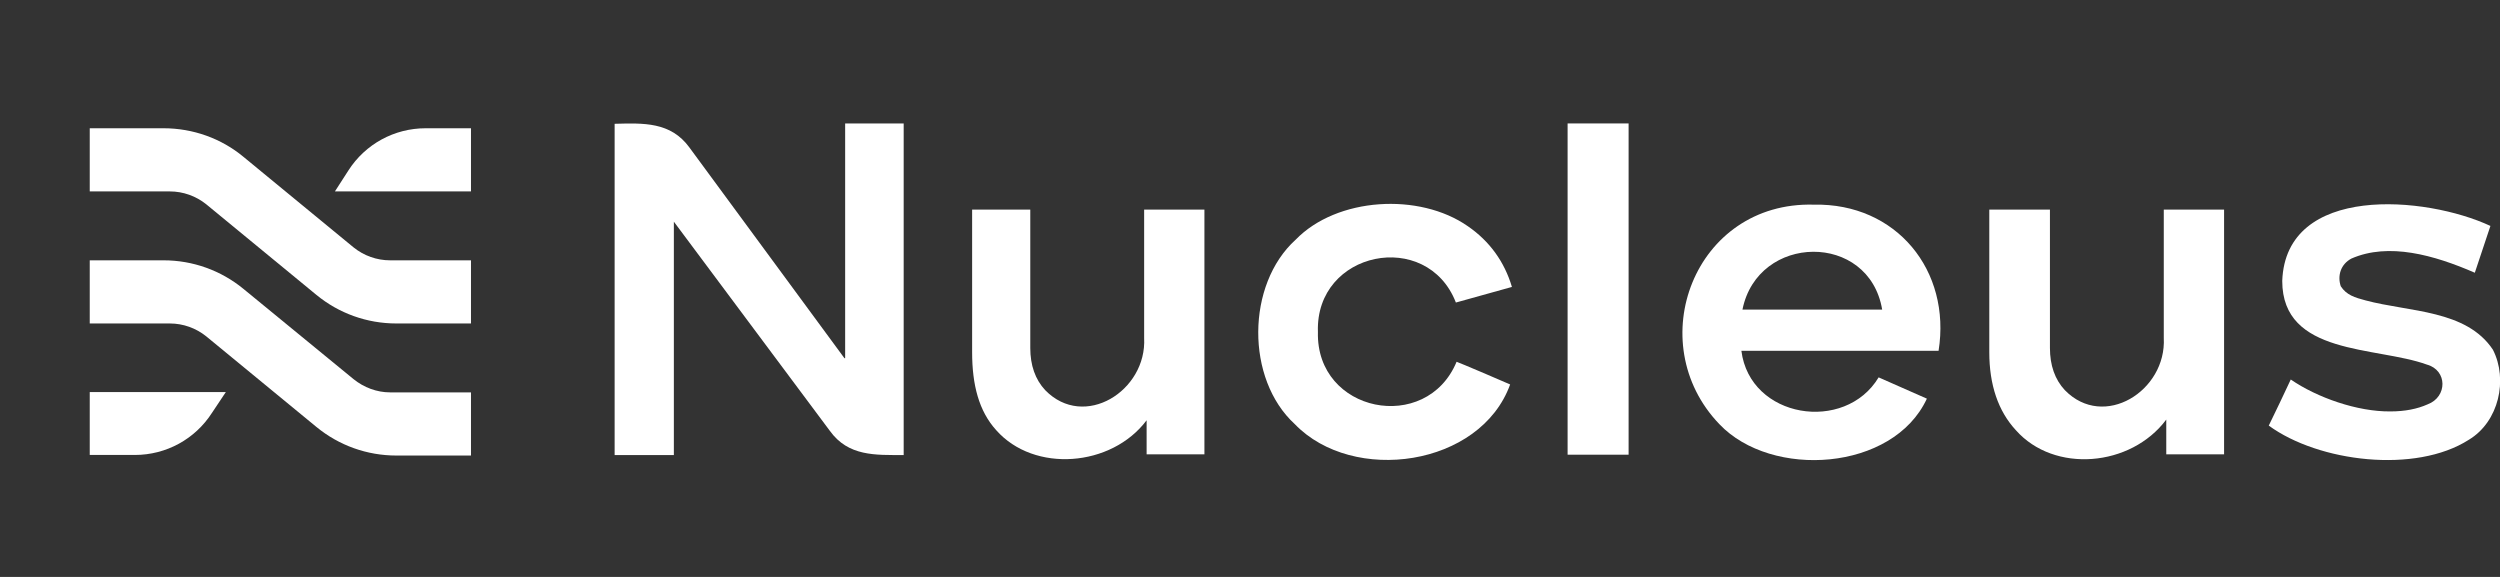 <svg xmlns="http://www.w3.org/2000/svg" width="195" height="45" viewBox="0 0 195 45" fill="none"><rect x="0" y="0" width="195" height="45" fill="#333333" stroke="none"/><g clip-path="url(#clip0_1239_105270)"><path d="M65.867 27.941L53.778 11.509C52.312 9.49 50.182 9.6 47.941 9.656V35.493H52.561V17.291L64.733 33.612C66.171 35.604 68.274 35.493 70.487 35.493V9.628H65.922V27.941H65.867Z" fill="white"></path><path d="M89.243 26.364C89.464 30.486 84.567 33.557 81.524 30.431C80.75 29.601 80.362 28.494 80.362 27.139V16.35H75.826V27.471C75.826 30.016 76.351 32.063 77.707 33.557C80.667 36.904 86.697 36.434 89.436 32.782V35.438H93.945V16.35H89.243V26.364V26.364Z" fill="white"></path><path d="M127.031 9.628H122.273V35.466H127.031V9.628Z" fill="white"></path><path d="M168.775 26.364C168.996 30.486 164.1 33.557 161.057 30.431C160.282 29.601 159.895 28.494 159.895 27.139V16.35H155.165V27.471C155.165 30.016 155.856 32.063 157.239 33.557C160.227 36.932 166.202 36.434 168.969 32.727V35.438H173.478V16.35H168.775V26.364V26.364Z" fill="white"></path><path d="M194.447 27.277C192.372 24.151 187.918 24.345 184.516 23.432C183.686 23.211 183.022 23.017 182.579 22.326C182.302 21.496 182.579 20.61 183.409 20.168C186.314 18.895 189.855 19.891 193.036 21.274C193.036 21.247 194.253 17.651 194.253 17.623C189.218 15.271 178.291 14.331 178.015 21.911C178.015 27.748 185.345 27.001 189.301 28.439C190.906 28.882 190.906 30.957 189.357 31.538C188.554 31.897 187.586 32.091 186.452 32.091C183.879 32.118 180.726 31.012 178.679 29.601C178.679 29.629 176.991 33.17 176.963 33.197C180.864 36.047 188.416 36.96 192.566 34.304C194.917 32.893 195.636 29.601 194.447 27.277Z" fill="white"></path><path d="M141.471 15.963C132.149 15.714 127.999 26.724 134.113 33.086C138.179 37.374 147.668 36.766 150.296 31.095C150.268 31.095 146.561 29.435 146.534 29.435C143.906 33.806 136.492 32.644 135.828 27.36H151.209C152.205 21.108 147.917 15.824 141.471 15.963ZM135.911 24.151C137.101 18.203 145.787 18.065 146.81 24.151H135.911Z" fill="white"></path><path d="M114.499 17.65C110.709 14.995 104.264 15.382 101.055 18.702C97.21 22.187 97.154 29.573 100.999 33.087C105.536 37.789 115.467 36.406 117.791 29.988C117.764 29.961 113.669 28.218 113.614 28.218C111.263 33.889 102.632 32.201 102.798 25.894C102.576 19.559 111.318 17.816 113.559 23.598C113.586 23.598 117.902 22.381 117.93 22.381C117.349 20.417 116.187 18.812 114.499 17.65Z" fill="white"></path><path d="M33.199 10.004C30.758 10.004 28.497 11.236 27.175 13.296L26.123 14.931H36.737V10.004H33.199Z" fill="white"></path><path d="M7 35.487H10.516C12.956 35.487 15.218 34.255 16.539 32.195L17.614 30.583H7V35.487Z" fill="white"></path><path d="M27.579 19.297L19.002 12.244C17.256 10.788 15.039 10.004 12.755 10.004H7V14.931H13.248C14.277 14.931 15.285 15.289 16.091 15.938L24.668 22.992C26.437 24.448 28.631 25.231 30.915 25.231H36.737V20.305H30.422C29.392 20.305 28.385 19.947 27.579 19.297Z" fill="white"></path><path d="M27.579 29.575L19.002 22.544C17.233 21.088 15.039 20.305 12.755 20.305H7V25.231H13.248C14.277 25.231 15.285 25.589 16.091 26.239L24.668 33.292C26.437 34.748 28.631 35.532 30.915 35.532H36.737V30.605H30.422C29.392 30.605 28.385 30.224 27.579 29.575Z" fill="white"></path></g><defs><clipPath id="clip0_1239_105270"><rect width="195" height="31.536" fill="white" transform="translate(0 7)"></rect></clipPath></defs></svg>